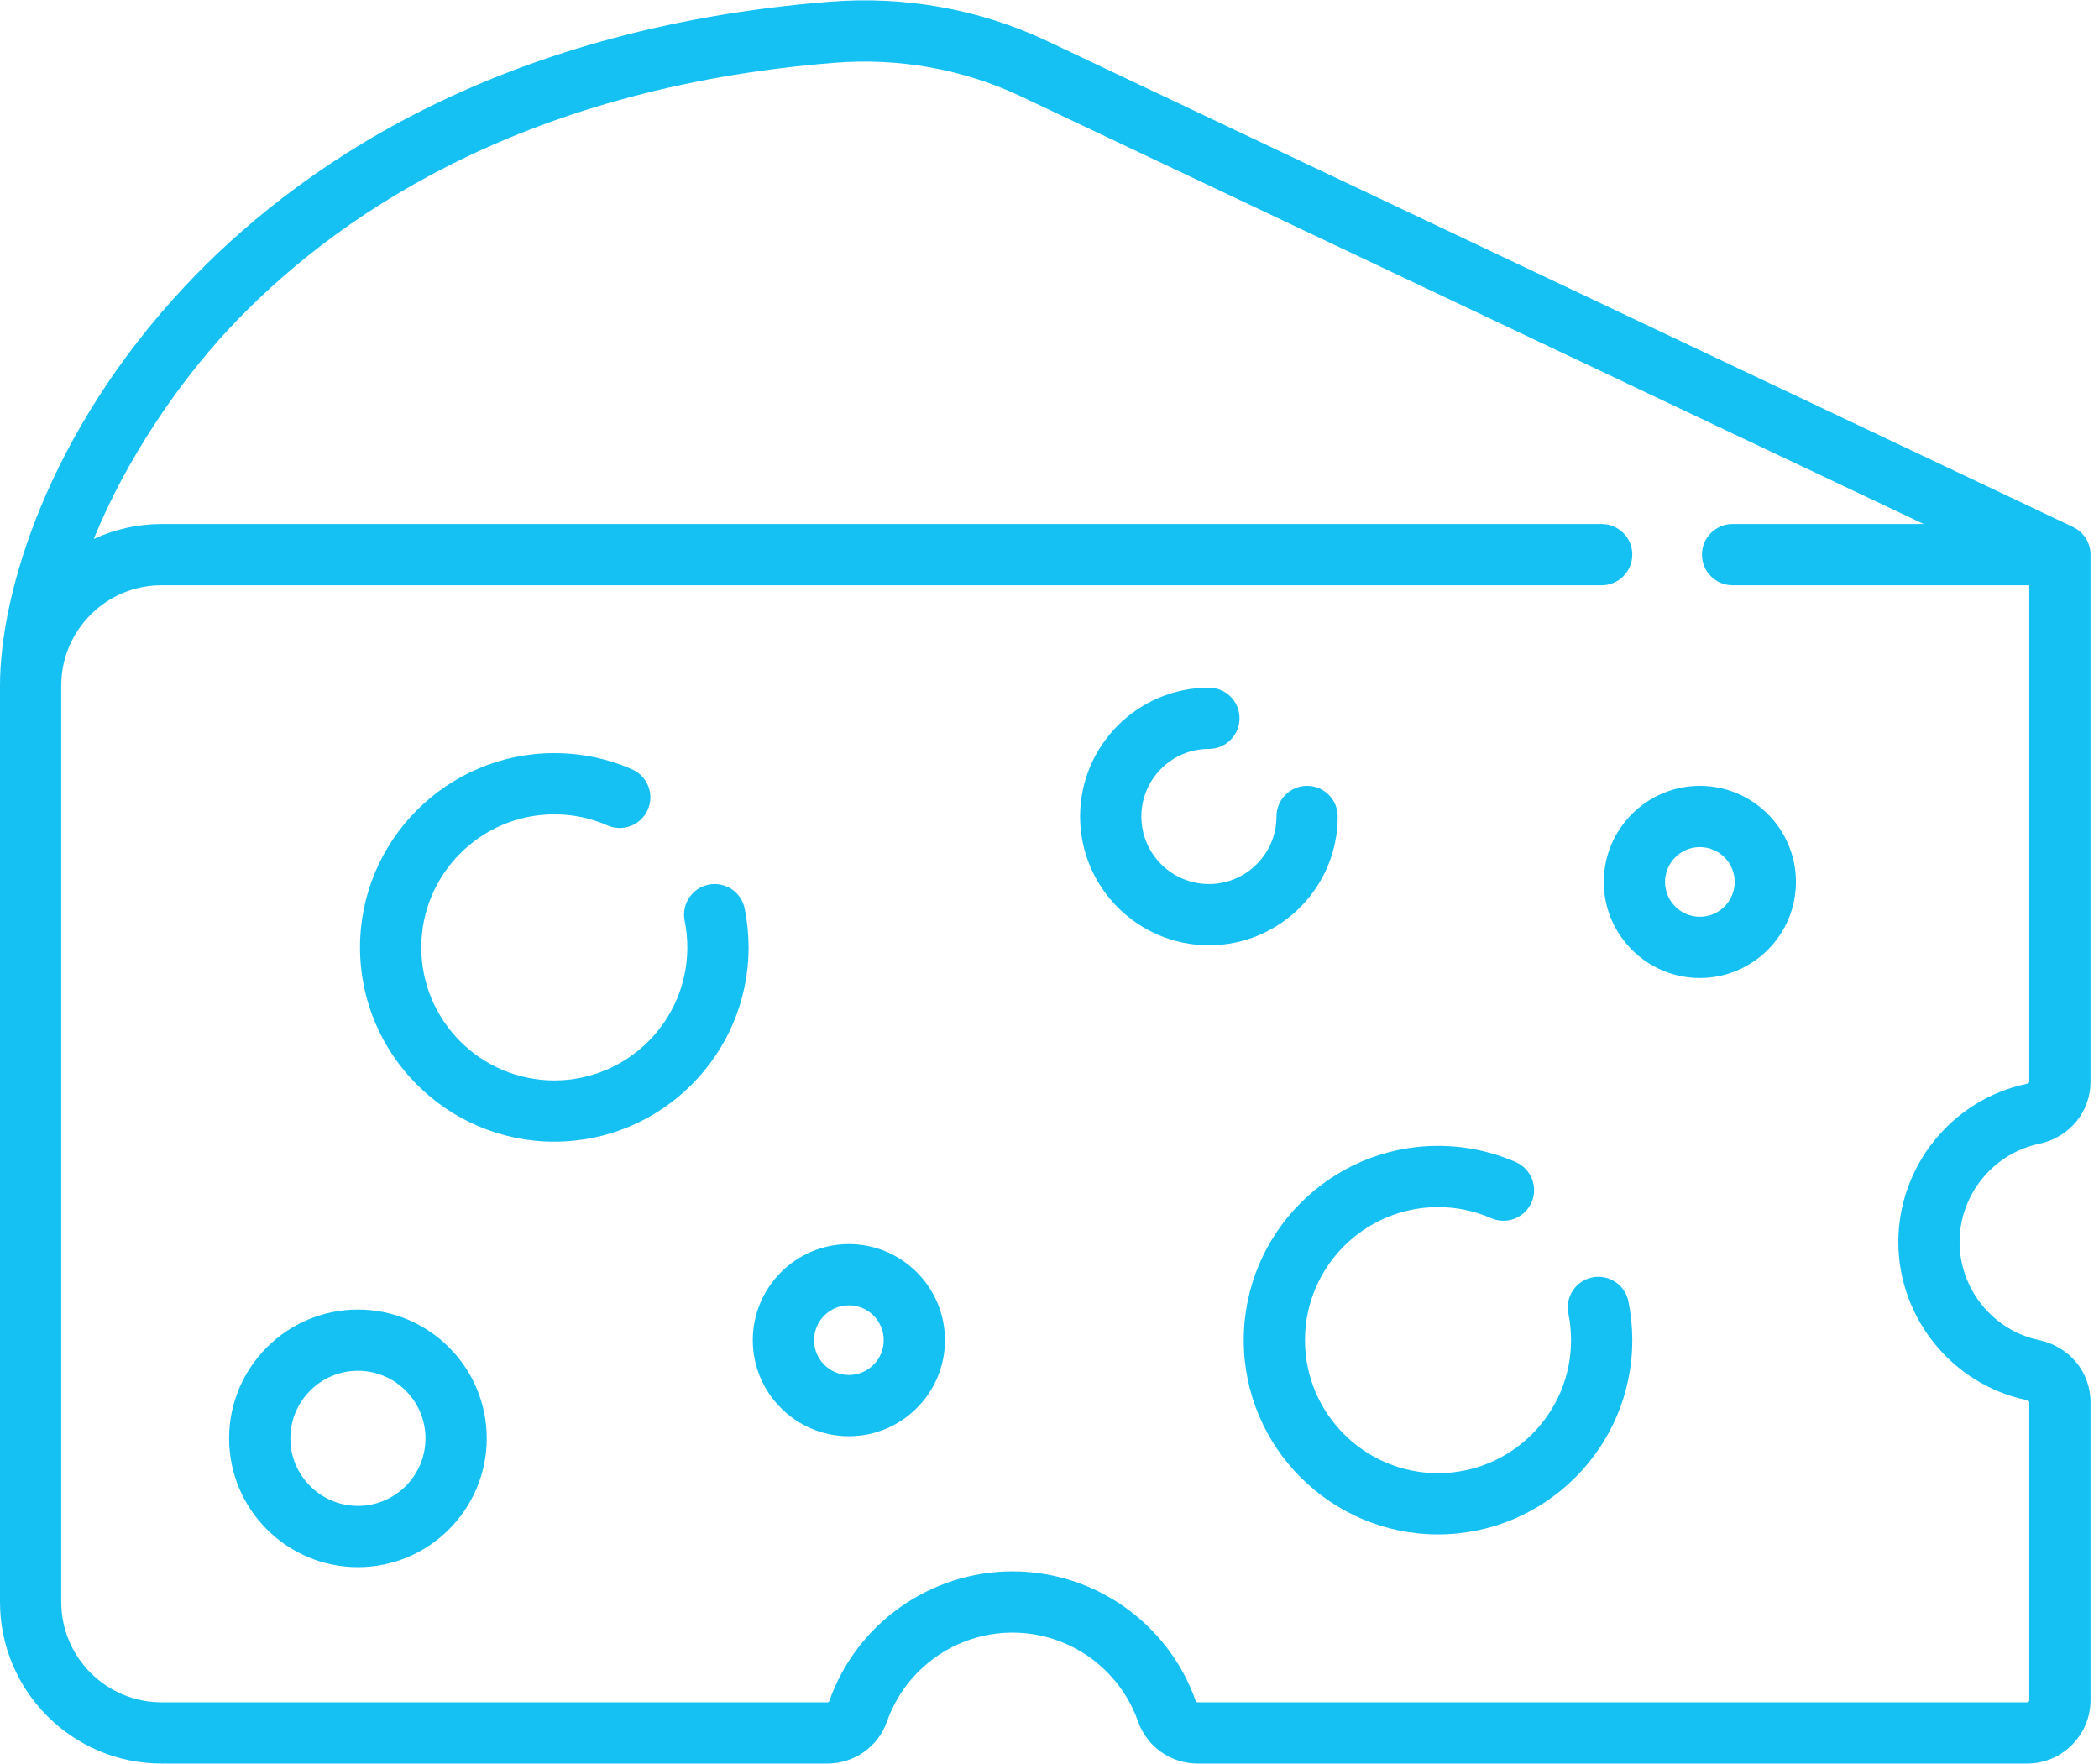 <?xml version="1.0" encoding="UTF-8"?>
<svg width="119px" height="100px" viewBox="0 0 119 100" version="1.1" xmlns="http://www.w3.org/2000/svg" xmlns:xlink="http://www.w3.org/1999/xlink">
    <!-- Generator: Sketch 63.1 (92452) - https://sketch.com -->
    <title>cheese</title>
    <desc>Created with Sketch.</desc>
    <g id="Page-1" stroke="none" stroke-width="1" fill="none" fill-rule="evenodd">
        <g id="Stay" transform="translate(-1433, -2945)" fill="#15C1F3" fill-rule="nonzero">
            <g id="cheese" transform="translate(1433, 2945)">
                <path d="M92.32,73.777 C92.129,72.837 91.213,72.231 90.273,72.421 C89.333,72.612 88.726,73.528 88.917,74.468 C89.017,74.961 89.068,75.469 89.068,75.978 C89.068,80.137 85.685,83.52 81.526,83.52 C77.368,83.52 73.984,80.137 73.984,75.978 C73.984,71.819 77.368,68.436 81.526,68.436 C82.575,68.436 83.59,68.647 84.542,69.063 C85.421,69.447 86.444,69.046 86.828,68.167 C87.212,67.288 86.811,66.265 85.932,65.881 C84.539,65.273 83.057,64.964 81.526,64.964 C75.453,64.964 70.512,69.905 70.512,75.978 C70.512,82.051 75.453,86.992 81.526,86.992 C87.599,86.992 92.54,82.051 92.54,75.978 C92.54,75.238 92.466,74.497 92.32,73.777 Z" id="Path"></path>
                <path d="M42.219,51.511 C42.029,50.571 41.112,49.963 40.173,50.154 C39.233,50.345 38.626,51.261 38.816,52.2 C38.917,52.694 38.967,53.203 38.967,53.711 C38.967,57.87 35.584,61.253 31.425,61.253 C27.267,61.253 23.884,57.87 23.884,53.711 C23.884,49.553 27.267,46.169 31.425,46.169 C32.475,46.169 33.489,46.38 34.441,46.796 C35.32,47.18 36.343,46.779 36.727,45.9 C37.111,45.021 36.71,43.998 35.831,43.614 C34.438,43.006 32.956,42.697 31.425,42.697 C25.352,42.697 20.411,47.638 20.411,53.711 C20.411,59.784 25.352,64.725 31.425,64.725 C37.498,64.725 42.439,59.784 42.439,53.711 C42.439,52.972 42.365,52.231 42.219,51.511 Z" id="Path"></path>
                <path d="M74.104,44.553 C73.145,44.553 72.368,45.33 72.368,46.289 C72.368,48.401 70.65,50.119 68.537,50.119 C66.425,50.119 64.707,48.401 64.707,46.289 C64.707,44.176 66.425,42.458 68.537,42.458 C69.496,42.458 70.273,41.681 70.273,40.722 C70.273,39.763 69.496,38.986 68.537,38.986 C64.51,38.986 61.234,42.262 61.234,46.289 C61.234,50.316 64.51,53.591 68.537,53.591 C72.564,53.591 75.84,50.316 75.84,46.289 C75.84,45.33 75.063,44.553 74.104,44.553 Z" id="Path"></path>
                <path d="M96.371,44.553 C93.367,44.553 90.924,46.996 90.924,50 C90.924,53.003 93.368,55.447 96.371,55.447 C99.375,55.447 101.818,53.003 101.818,50 C101.818,46.996 99.375,44.553 96.371,44.553 Z M96.371,51.975 C95.282,51.975 94.396,51.089 94.396,50 C94.396,48.911 95.282,48.025 96.371,48.025 C97.46,48.025 98.346,48.911 98.346,50 C98.346,51.089 97.46,51.975 96.371,51.975 Z" id="Shape"></path>
                <path d="M20.292,74.242 C16.265,74.242 12.989,77.518 12.989,81.545 C12.989,85.572 16.265,88.848 20.292,88.848 C24.319,88.848 27.595,85.572 27.595,81.545 C27.595,77.518 24.319,74.242 20.292,74.242 Z M20.292,85.375 C18.18,85.375 16.461,83.657 16.461,81.545 C16.461,79.433 18.18,77.714 20.292,77.714 C22.404,77.714 24.122,79.433 24.122,81.545 C24.122,83.657 22.404,85.375 20.292,85.375 Z" id="Shape"></path>
                <path d="M48.126,70.531 C45.122,70.531 42.678,72.975 42.678,75.978 C42.678,78.982 45.122,81.425 48.126,81.425 C51.129,81.425 53.573,78.982 53.573,75.978 C53.573,72.975 51.129,70.531 48.126,70.531 Z M48.126,77.953 C47.037,77.953 46.151,77.067 46.151,75.978 C46.151,74.889 47.037,74.003 48.126,74.003 C49.215,74.003 50.101,74.889 50.101,75.978 C50.101,77.067 49.215,77.953 48.126,77.953 Z" id="Shape"></path>
                <path d="M115.602,64.847 C117.319,64.485 118.519,63.038 118.519,61.328 L118.519,31.444 C118.519,30.751 118.112,30.155 117.525,29.877 L117.526,29.875 L59.32,2.304 C55.532,0.521 51.285,-0.242 47.038,0.097 C27.87,1.628 16.573,9.722 10.471,16.243 C2.742,24.503 0,33.593 0,38.866 L0,90.823 C0,95.873 4.109,99.981 9.158,99.981 L46.917,99.981 C48.431,99.981 49.786,99.023 50.288,97.597 C51.348,94.583 54.208,92.559 57.403,92.559 C60.599,92.559 63.458,94.584 64.519,97.597 C65.021,99.023 66.375,99.981 67.89,99.981 L114.927,99.981 C116.907,99.981 118.519,98.37 118.519,96.39 L118.519,79.494 C118.519,77.784 117.319,76.337 115.601,75.975 C112.991,75.425 111.096,73.085 111.096,70.411 C111.096,67.737 112.991,65.398 115.602,64.847 Z M114.885,79.373 C114.965,79.389 115.046,79.44 115.046,79.494 L115.046,96.39 C115.046,96.456 114.993,96.509 114.927,96.509 L67.89,96.509 C67.846,96.509 67.808,96.484 67.794,96.444 C66.246,92.043 62.07,89.087 57.404,89.087 C52.737,89.087 48.562,92.043 47.013,96.444 C46.999,96.483 46.962,96.509 46.917,96.509 L9.158,96.509 C6.023,96.509 3.472,93.958 3.472,90.823 L3.472,38.866 C3.472,35.731 6.023,33.18 9.158,33.18 L90.804,33.18 C91.763,33.18 92.54,32.403 92.54,31.444 C92.54,30.485 91.763,29.708 90.804,29.708 L9.158,29.708 C7.786,29.708 6.484,30.014 5.314,30.557 C7.14,26.07 10.081,21.743 13.006,18.616 C18.689,12.543 29.254,5.001 47.314,3.559 C50.959,3.268 54.6,3.92 57.838,5.444 L109.062,29.708 L98.226,29.708 C97.267,29.708 96.49,30.485 96.49,31.444 C96.49,32.403 97.267,33.18 98.226,33.18 L115.046,33.18 L115.046,61.328 C115.046,61.383 114.965,61.433 114.885,61.45 C110.678,62.337 107.624,66.106 107.624,70.411 C107.624,74.717 110.678,78.486 114.885,79.373 Z" id="Shape"></path>
            </g>
        </g>
    </g>
</svg>